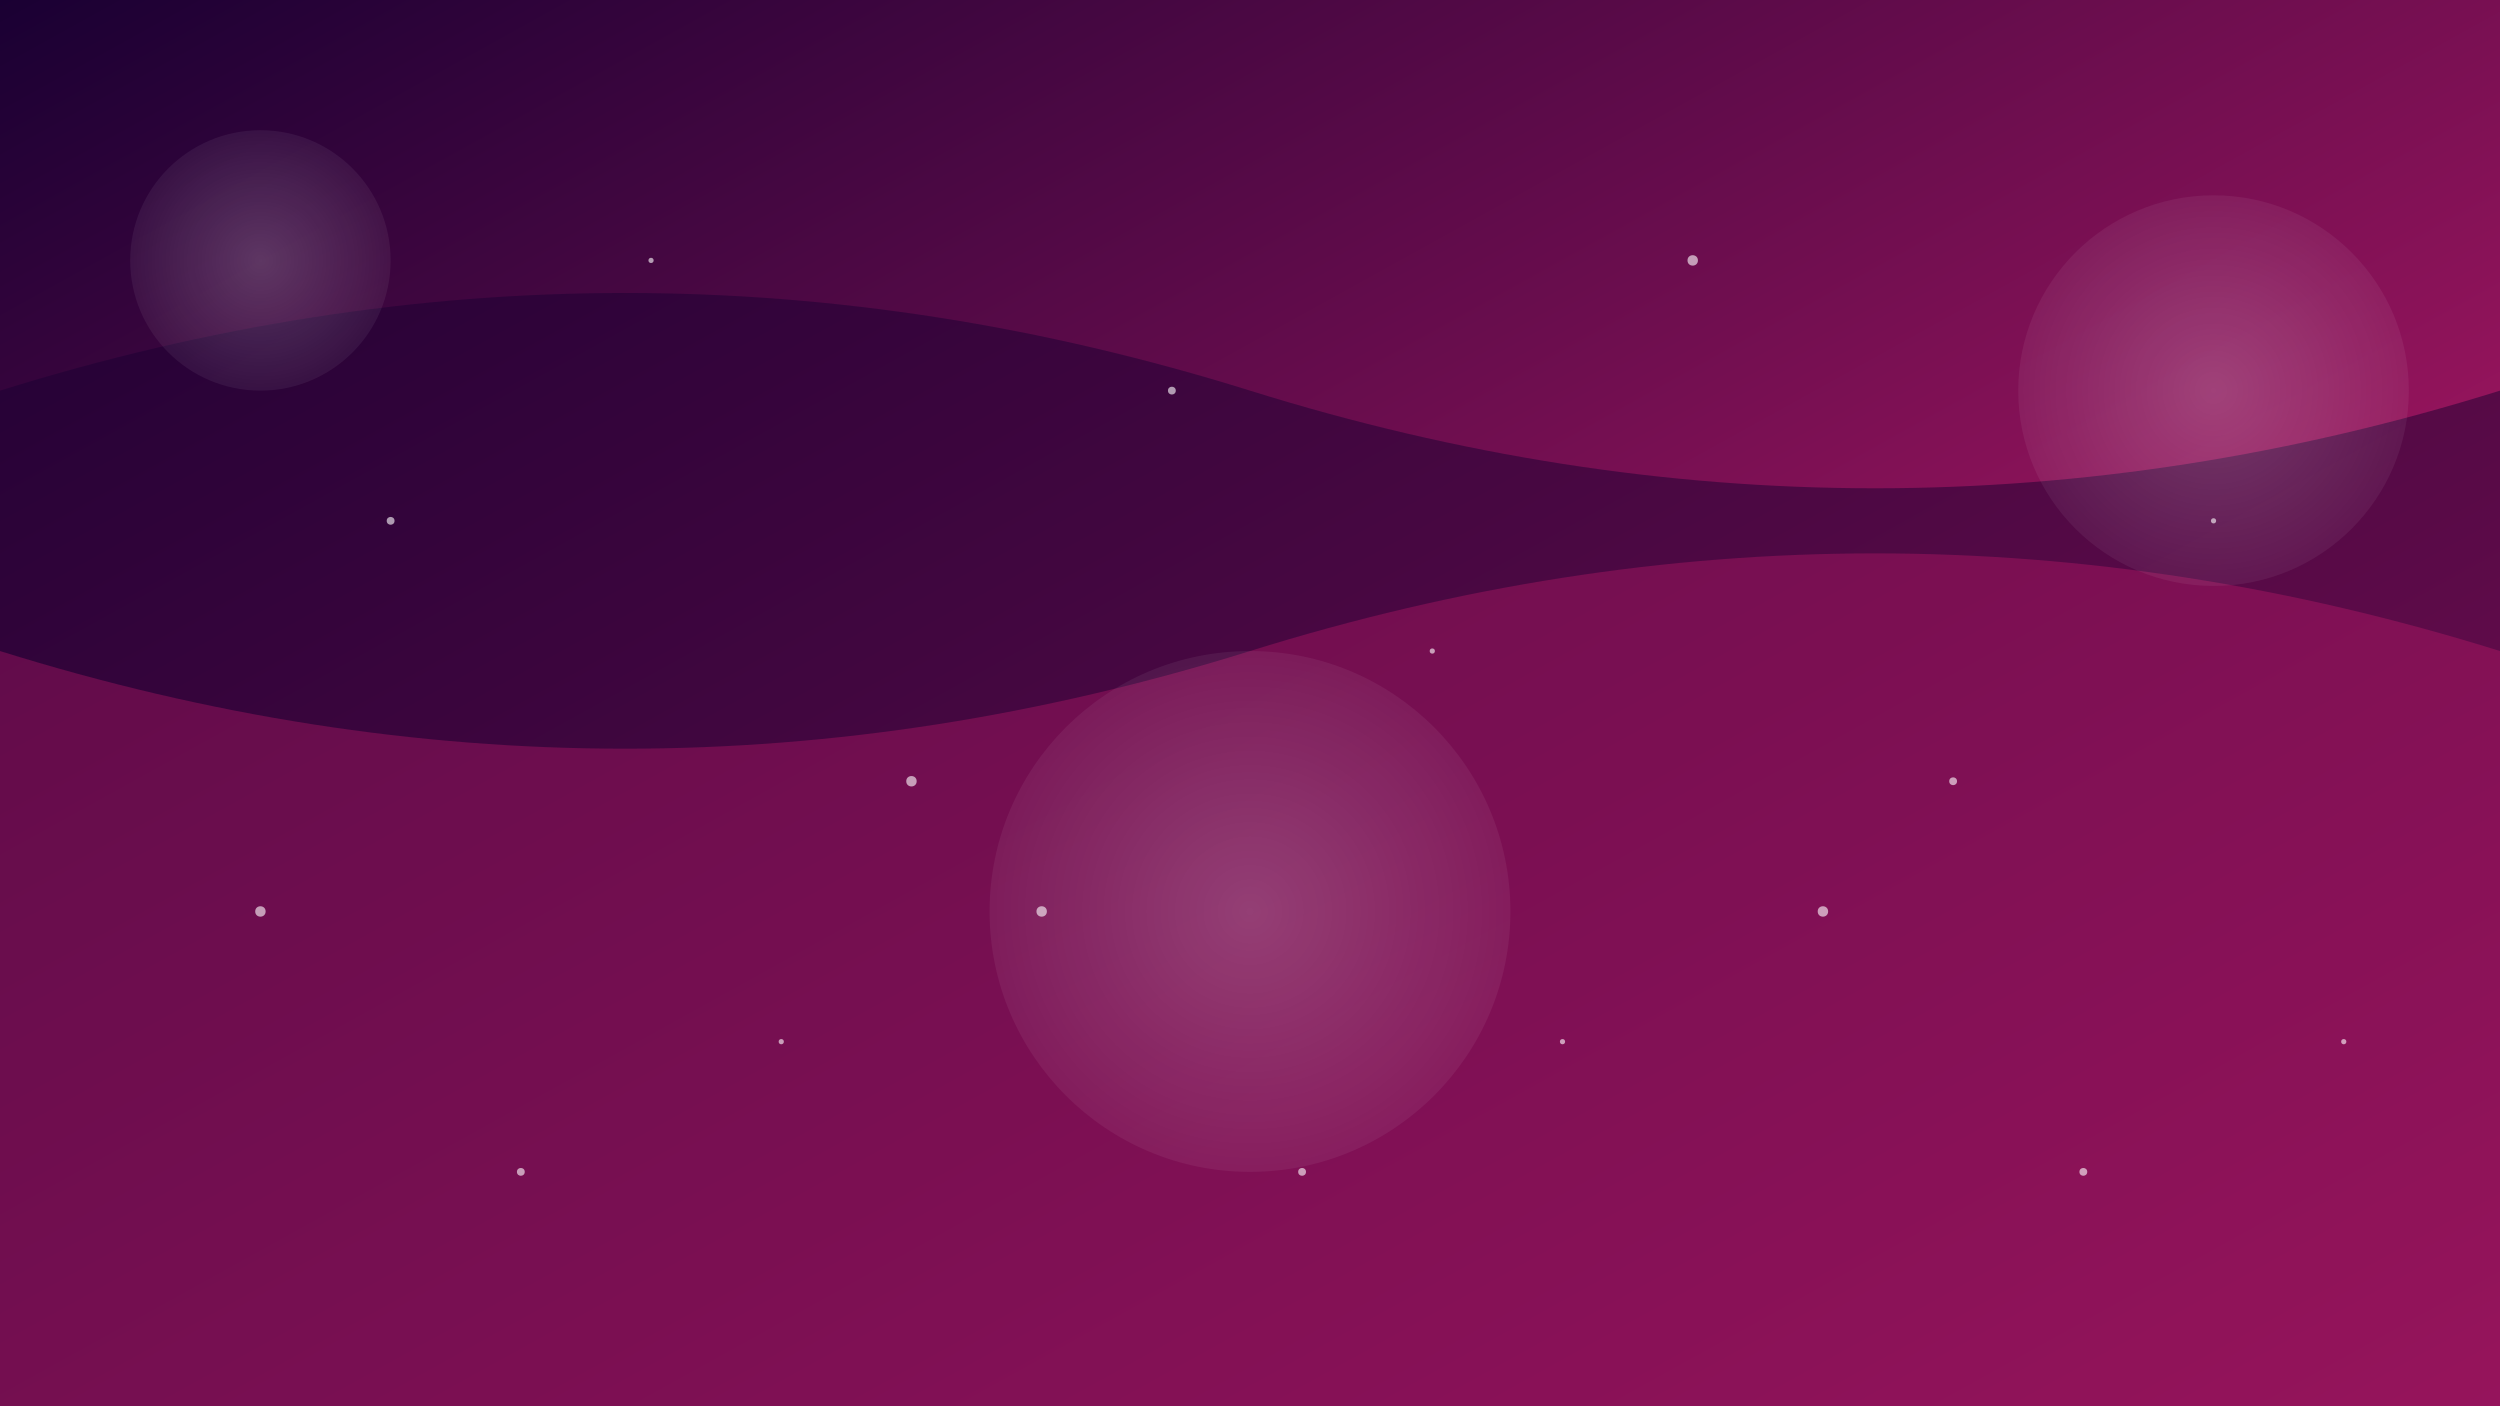 <?xml version="1.0" encoding="UTF-8" standalone="no"?>
<svg width="1920" height="1080" viewBox="0 0 1920 1080" xmlns="http://www.w3.org/2000/svg">
  <rect x="0" y="0" width="1920" height="1080" fill="#333333" stroke="none"/>
  <defs>
    <linearGradient id="heroGradient" x1="0%" y1="0%" x2="100%" y2="100%">
      <stop offset="0%" style="stop-color:#1a0033;stop-opacity:1" />
      <stop offset="100%" style="stop-color:#d81f72;stop-opacity:1" />
    </linearGradient>
    <radialGradient id="glowGradient" cx="50%" cy="50%" r="70%" fx="50%" fy="50%">
      <stop offset="0%" style="stop-color:white;stop-opacity:0.2" />
      <stop offset="100%" style="stop-color:white;stop-opacity:0" />
    </radialGradient>
  </defs>
  
  <!-- Background -->
  <rect width="100%" height="100%" fill="url(#heroGradient)" />
  
  <!-- Abstract design elements -->
  <path d="M0,300 Q480,150 960,300 T1920,300 V1080 H0 Z" fill="#1a0033" opacity="0.5" />
  <path d="M0,500 Q480,650 960,500 T1920,500 V1080 H0 Z" fill="#d81f72" opacity="0.3" />
  
  <!-- Decorative elements -->
  <circle cx="200" cy="200" r="100" fill="url(#glowGradient)" />
  <circle cx="1700" cy="300" r="150" fill="url(#glowGradient)" />
  <circle cx="960" cy="700" r="200" fill="url(#glowGradient)" />
  
  <!-- Abstract star pattern -->
  <g opacity="0.6">
    <circle cx="300" cy="400" r="3" fill="white" />
    <circle cx="500" cy="200" r="2" fill="white" />
    <circle cx="700" cy="600" r="4" fill="white" />
    <circle cx="900" cy="300" r="3" fill="white" />
    <circle cx="1100" cy="500" r="2" fill="white" />
    <circle cx="1300" cy="200" r="4" fill="white" />
    <circle cx="1500" cy="600" r="3" fill="white" />
    <circle cx="1700" cy="400" r="2" fill="white" />
    <circle cx="200" cy="700" r="4" fill="white" />
    <circle cx="400" cy="900" r="3" fill="white" />
    <circle cx="600" cy="800" r="2" fill="white" />
    <circle cx="800" cy="700" r="4" fill="white" />
    <circle cx="1000" cy="900" r="3" fill="white" />
    <circle cx="1200" cy="800" r="2" fill="white" />
    <circle cx="1400" cy="700" r="4" fill="white" />
    <circle cx="1600" cy="900" r="3" fill="white" />
    <circle cx="1800" cy="800" r="2" fill="white" />
  </g>
</svg>
